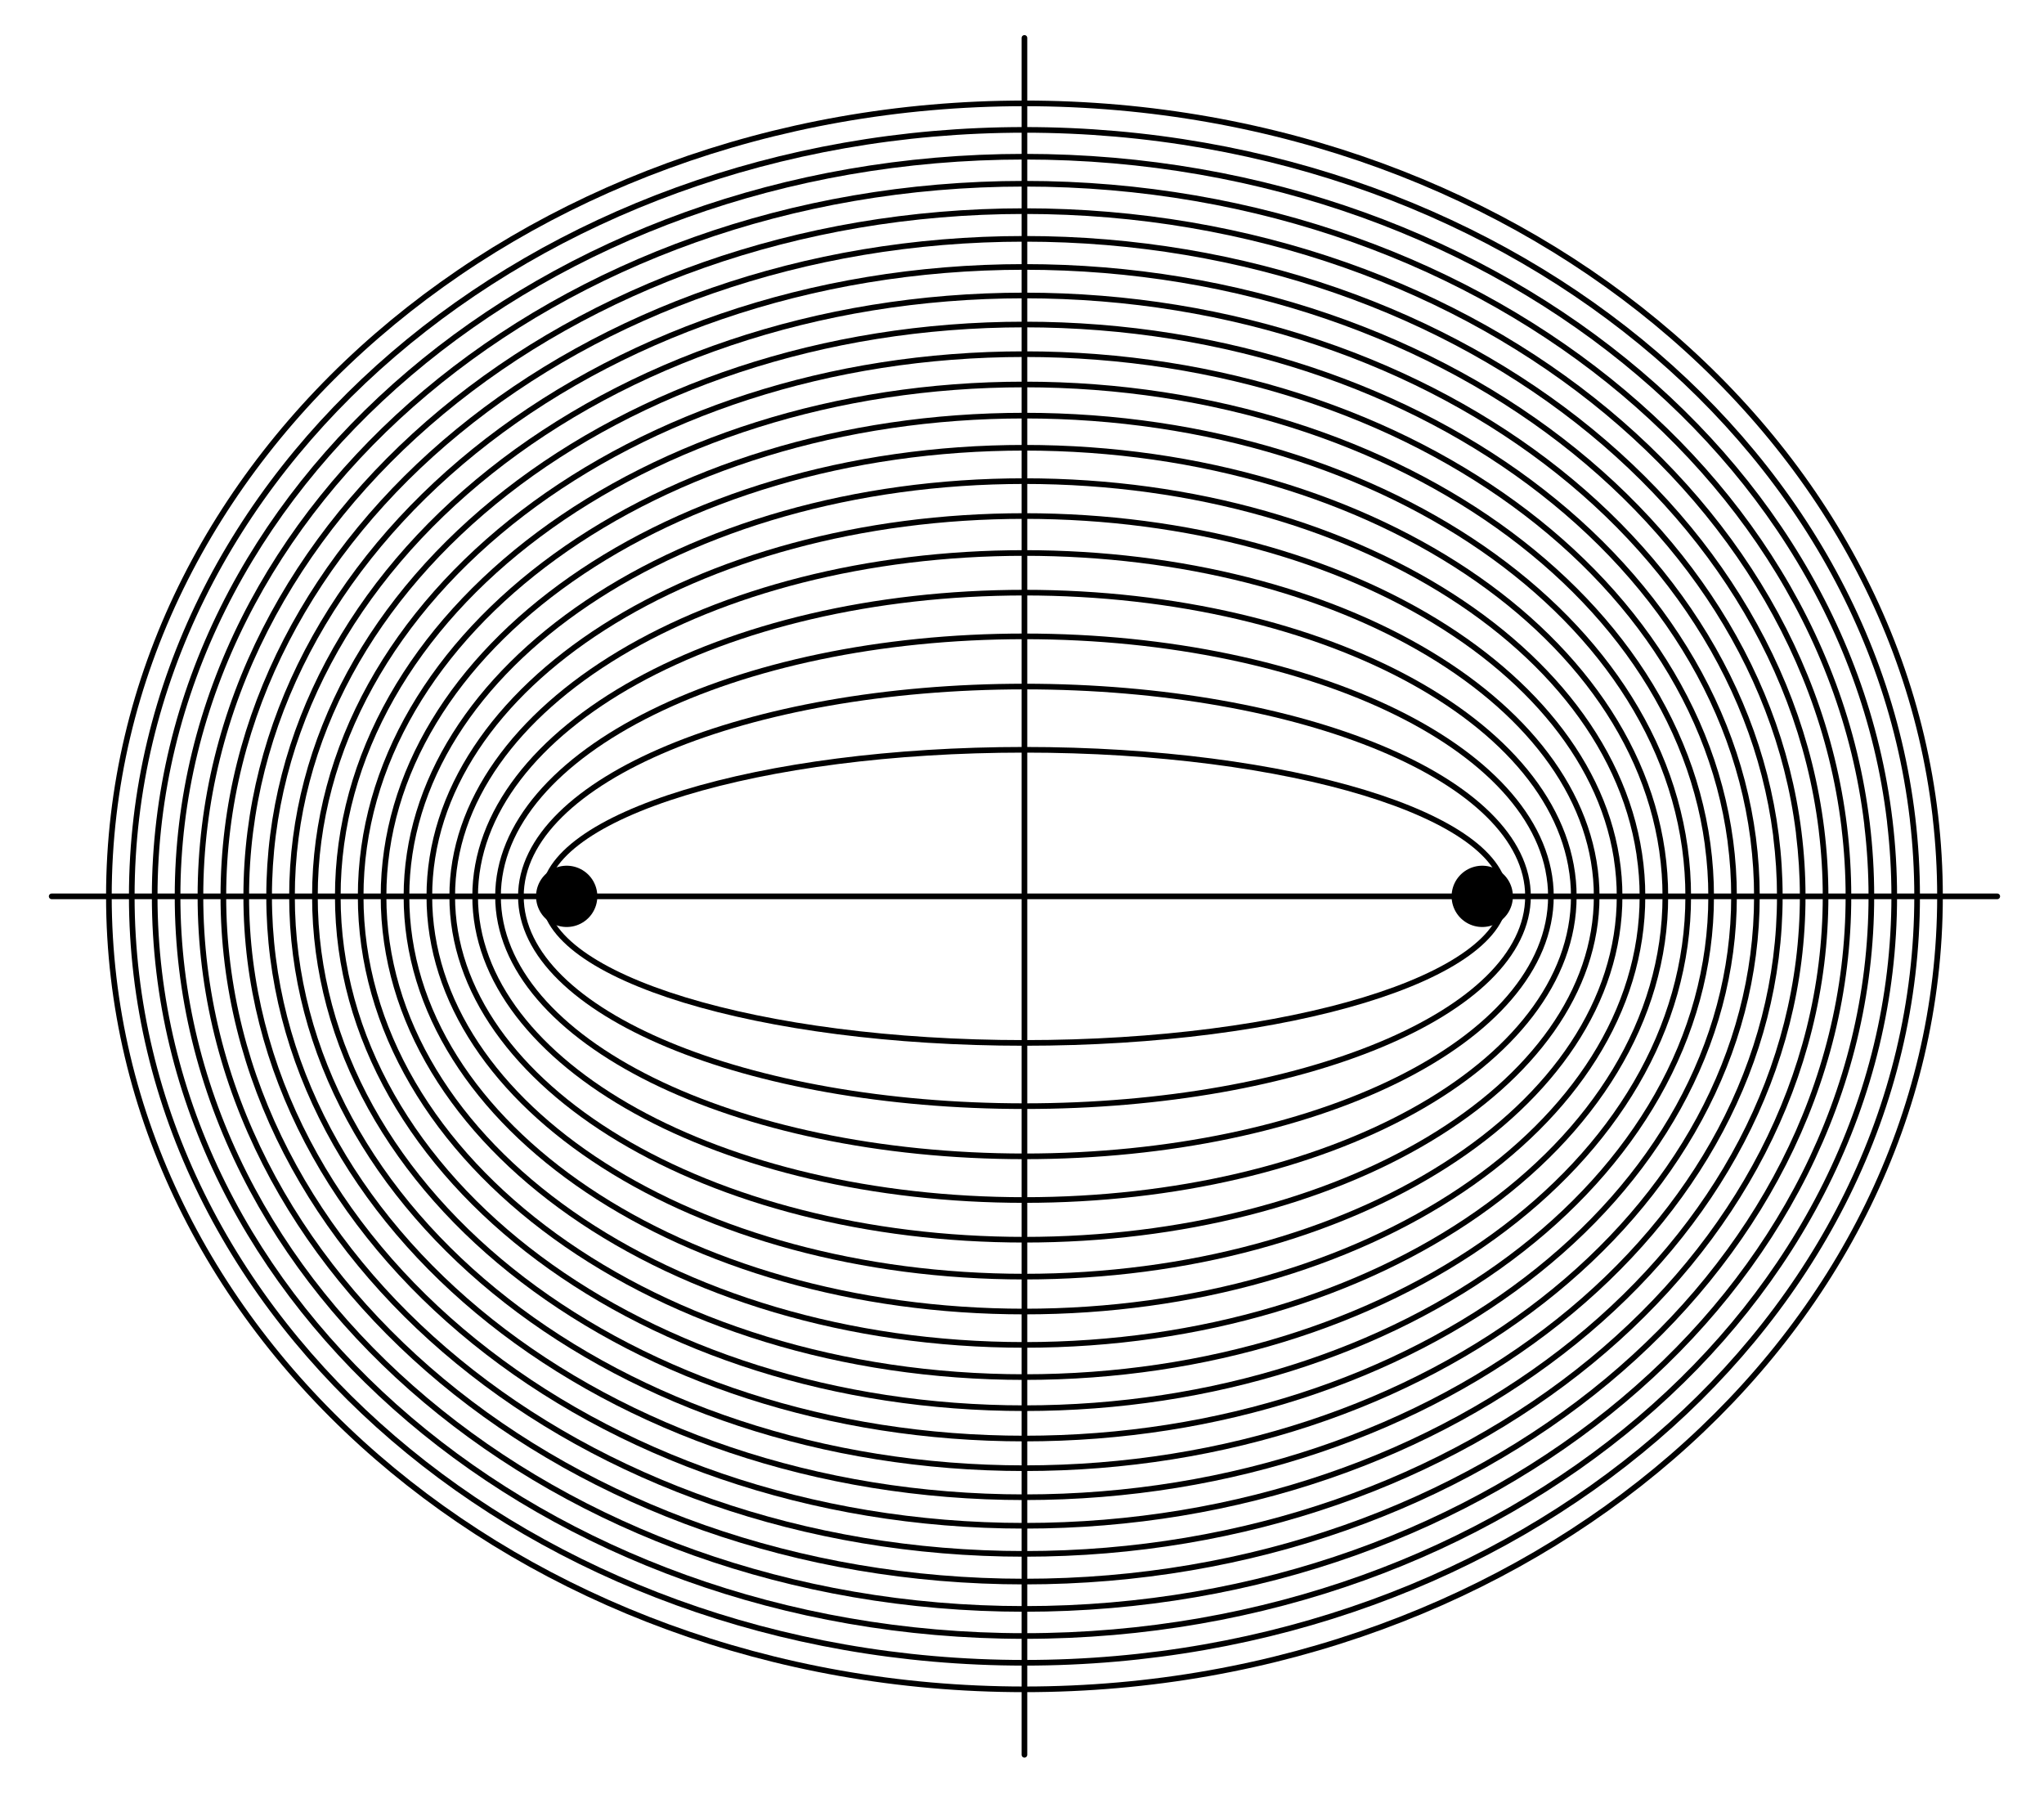 <?xml version="1.0" encoding="UTF-8"?>
<svg xmlns="http://www.w3.org/2000/svg" xmlns:xlink="http://www.w3.org/1999/xlink" width="180.94" height="159.56" viewBox="0 0 180.94 159.56">
<path fill="none" stroke-width="5" stroke-linecap="round" stroke-linejoin="round" stroke="rgb(0%, 0%, 0%)" stroke-opacity="1" stroke-miterlimit="10" d="M 1330.18 797.82 C 1330.18 869.462 1139.695 927.552 904.674 927.552 C 669.692 927.552 479.207 869.462 479.207 797.82 C 479.207 726.178 669.692 668.088 904.674 668.088 C 1139.695 668.088 1330.18 726.178 1330.18 797.82 C 1330.18 802.168 1329.475 806.477 1328.065 810.786 " transform="matrix(0.1, 0, 0, -0.1, 0.219, 159.121)"/>
<path fill="none" stroke-width="5" stroke-linecap="round" stroke-linejoin="round" stroke="rgb(0%, 0%, 0%)" stroke-opacity="1" stroke-miterlimit="10" d="M 1350.431 797.82 C 1350.431 900.368 1150.898 983.526 904.674 983.526 C 658.489 983.526 458.917 900.368 458.917 797.82 C 458.917 695.273 658.489 612.114 904.674 612.114 C 1150.898 612.114 1350.431 695.273 1350.431 797.82 C 1350.431 804.009 1349.726 810.198 1348.238 816.387 " transform="matrix(0.1, 0, 0, -0.1, 0.219, 159.121)"/>
<path fill="none" stroke-width="5" stroke-linecap="round" stroke-linejoin="round" stroke="rgb(0%, 0%, 0%)" stroke-opacity="1" stroke-miterlimit="10" d="M 1370.721 797.82 C 1370.721 924.928 1162.062 1027.945 904.674 1027.945 C 647.326 1027.945 438.666 924.928 438.666 797.82 C 438.666 670.713 647.326 567.695 904.674 567.695 C 1162.062 567.695 1370.721 670.713 1370.721 797.82 C 1370.721 805.498 1369.938 813.175 1368.371 820.813 " transform="matrix(0.1, 0, 0, -0.1, 0.219, 159.121)"/>
<path fill="none" stroke-width="5" stroke-linecap="round" stroke-linejoin="round" stroke="rgb(0%, 0%, 0%)" stroke-opacity="1" stroke-miterlimit="10" d="M 1390.972 797.82 C 1390.972 946.275 1173.264 1066.645 904.674 1066.645 C 636.123 1066.645 418.415 946.275 418.415 797.82 C 418.415 649.365 636.123 529.034 904.674 529.034 C 1173.264 529.034 1390.972 649.365 1390.972 797.82 C 1390.972 806.79 1390.189 815.76 1388.544 824.652 " transform="matrix(0.1, 0, 0, -0.1, 0.219, 159.121)"/>
<path fill="none" stroke-width="5" stroke-linecap="round" stroke-linejoin="round" stroke="rgb(0%, 0%, 0%)" stroke-opacity="1" stroke-miterlimit="10" d="M 1411.223 797.82 C 1411.223 965.665 1184.467 1101.742 904.674 1101.742 C 624.92 1101.742 398.125 965.665 398.125 797.82 C 398.125 629.976 624.92 493.898 904.674 493.898 C 1184.467 493.898 1411.223 629.976 1411.223 797.82 C 1411.223 807.965 1410.401 818.071 1408.716 828.177 " transform="matrix(0.1, 0, 0, -0.1, 0.219, 159.121)"/>
<path fill="none" stroke-width="5" stroke-linecap="round" stroke-linejoin="round" stroke="rgb(0%, 0%, 0%)" stroke-opacity="1" stroke-miterlimit="10" d="M 1431.514 797.82 C 1431.514 983.722 1195.63 1134.449 904.674 1134.449 C 613.757 1134.449 377.874 983.722 377.874 797.82 C 377.874 611.918 613.757 461.23 904.674 461.23 C 1195.63 461.23 1431.514 611.918 1431.514 797.82 C 1431.514 809.062 1430.613 820.265 1428.889 831.428 " transform="matrix(0.1, 0, 0, -0.1, 0.219, 159.121)"/>
<path fill="none" stroke-width="5" stroke-linecap="round" stroke-linejoin="round" stroke="rgb(0%, 0%, 0%)" stroke-opacity="1" stroke-miterlimit="10" d="M 1451.765 797.82 C 1451.765 1000.8 1206.833 1165.354 904.674 1165.354 C 602.554 1165.354 357.623 1000.8 357.623 797.82 C 357.623 594.84 602.554 430.325 904.674 430.325 C 1206.833 430.325 1451.765 594.84 1451.765 797.82 C 1451.765 810.08 1450.864 822.341 1449.023 834.523 " transform="matrix(0.1, 0, 0, -0.1, 0.219, 159.121)"/>
<path fill="none" stroke-width="5" stroke-linecap="round" stroke-linejoin="round" stroke="rgb(0%, 0%, 0%)" stroke-opacity="1" stroke-miterlimit="10" d="M 1472.016 797.82 C 1472.016 1017.095 1218.036 1194.889 904.674 1194.889 C 591.352 1194.889 337.333 1017.095 337.333 797.82 C 337.333 578.545 591.352 400.791 904.674 400.791 C 1218.036 400.791 1472.016 578.545 1472.016 797.82 C 1472.016 811.06 1471.075 824.299 1469.195 837.46 " transform="matrix(0.1, 0, 0, -0.1, 0.219, 159.121)"/>
<path fill="none" stroke-width="5" stroke-linecap="round" stroke-linejoin="round" stroke="rgb(0%, 0%, 0%)" stroke-opacity="1" stroke-miterlimit="10" d="M 1492.267 797.82 C 1492.267 1032.802 1229.199 1223.326 904.674 1223.326 C 580.149 1223.326 317.082 1032.802 317.082 797.82 C 317.082 562.838 580.149 372.314 904.674 372.314 C 1229.199 372.314 1492.267 562.838 1492.267 797.82 C 1492.267 812 1491.287 826.179 1489.368 840.32 " transform="matrix(0.1, 0, 0, -0.1, 0.219, 159.121)"/>
<path fill="none" stroke-width="5" stroke-linecap="round" stroke-linejoin="round" stroke="rgb(0%, 0%, 0%)" stroke-opacity="1" stroke-miterlimit="10" d="M 1512.557 797.82 C 1512.557 1048.04 1240.402 1250.902 904.674 1250.902 C 568.985 1250.902 296.831 1048.04 296.831 797.82 C 296.831 547.601 568.985 344.777 904.674 344.777 C 1240.402 344.777 1512.557 547.601 1512.557 797.82 C 1512.557 812.94 1511.538 828.02 1509.501 843.062 " transform="matrix(0.1, 0, 0, -0.1, 0.219, 159.121)"/>
<path fill="none" stroke-width="5" stroke-linecap="round" stroke-linejoin="round" stroke="rgb(0%, 0%, 0%)" stroke-opacity="1" stroke-miterlimit="10" d="M 1532.808 797.82 C 1532.808 1062.885 1251.605 1277.734 904.674 1277.734 C 557.783 1277.734 276.58 1062.885 276.58 797.82 C 276.58 532.794 557.783 317.907 904.674 317.907 C 1251.605 317.907 1532.808 532.794 1532.808 797.82 C 1532.808 813.841 1531.75 829.822 1529.674 845.725 " transform="matrix(0.1, 0, 0, -0.1, 0.219, 159.121)"/>
<path fill="none" stroke-width="5" stroke-linecap="round" stroke-linejoin="round" stroke="rgb(0%, 0%, 0%)" stroke-opacity="1" stroke-miterlimit="10" d="M 1553.059 797.82 C 1553.059 1077.378 1262.768 1303.978 904.674 1303.978 C 546.58 1303.978 256.289 1077.378 256.289 797.82 C 256.289 518.301 546.58 291.663 904.674 291.663 C 1262.768 291.663 1553.059 518.301 1553.059 797.82 C 1553.059 814.703 1551.962 831.585 1549.847 848.35 " transform="matrix(0.1, 0, 0, -0.1, 0.219, 159.121)"/>
<path fill="none" stroke-width="5" stroke-linecap="round" stroke-linejoin="round" stroke="rgb(0%, 0%, 0%)" stroke-opacity="1" stroke-miterlimit="10" d="M 1573.349 797.82 C 1573.349 1091.558 1273.971 1329.673 904.674 1329.673 C 535.416 1329.673 236.038 1091.558 236.038 797.82 C 236.038 504.083 535.416 265.967 904.674 265.967 C 1273.971 265.967 1573.349 504.083 1573.349 797.82 C 1573.349 815.564 1572.213 833.269 1569.98 850.935 " transform="matrix(0.1, 0, 0, -0.1, 0.219, 159.121)"/>
<path fill="none" stroke-width="5" stroke-linecap="round" stroke-linejoin="round" stroke="rgb(0%, 0%, 0%)" stroke-opacity="1" stroke-miterlimit="10" d="M 1593.6 797.82 C 1593.6 1105.502 1285.174 1354.938 904.674 1354.938 C 524.214 1354.938 215.787 1105.502 215.787 797.82 C 215.787 490.138 524.214 240.702 904.674 240.702 C 1285.174 240.702 1593.6 490.138 1593.6 797.82 C 1593.6 816.387 1592.425 834.954 1590.153 853.442 " transform="matrix(0.1, 0, 0, -0.1, 0.219, 159.121)"/>
<path fill="none" stroke-width="5" stroke-linecap="round" stroke-linejoin="round" stroke="rgb(0%, 0%, 0%)" stroke-opacity="1" stroke-miterlimit="10" d="M 1613.851 797.82 C 1613.851 1119.251 1296.337 1379.811 904.674 1379.811 C 513.011 1379.811 195.536 1119.251 195.536 797.82 C 195.536 476.389 513.011 215.829 904.674 215.829 C 1296.337 215.829 1613.851 476.389 1613.851 797.82 C 1613.851 817.209 1612.676 836.638 1610.326 855.949 " transform="matrix(0.1, 0, 0, -0.1, 0.219, 159.121)"/>
<path fill="none" stroke-width="5" stroke-linecap="round" stroke-linejoin="round" stroke="rgb(0%, 0%, 0%)" stroke-opacity="1" stroke-miterlimit="10" d="M 1634.102 797.82 C 1634.102 1132.804 1307.54 1404.332 904.674 1404.332 C 501.848 1404.332 175.246 1132.804 175.246 797.82 C 175.246 462.876 501.848 191.309 904.674 191.309 C 1307.54 191.309 1634.102 462.876 1634.102 797.82 C 1634.102 818.032 1632.888 838.283 1630.459 858.377 " transform="matrix(0.1, 0, 0, -0.1, 0.219, 159.121)"/>
<path fill="none" stroke-width="5" stroke-linecap="round" stroke-linejoin="round" stroke="rgb(0%, 0%, 0%)" stroke-opacity="1" stroke-miterlimit="10" d="M 1654.392 797.82 C 1654.392 1146.161 1318.742 1428.578 904.674 1428.578 C 490.645 1428.578 154.995 1146.161 154.995 797.82 C 154.995 449.479 490.645 167.101 904.674 167.101 C 1318.742 167.101 1654.392 449.479 1654.392 797.82 C 1654.392 818.855 1653.139 839.889 1650.632 860.806 " transform="matrix(0.1, 0, 0, -0.1, 0.219, 159.121)"/>
<path fill="none" stroke-width="5" stroke-linecap="round" stroke-linejoin="round" stroke="rgb(0%, 0%, 0%)" stroke-opacity="1" stroke-miterlimit="10" d="M 1674.643 797.82 C 1674.643 1159.4 1329.906 1452.511 904.674 1452.511 C 479.442 1452.511 134.744 1159.4 134.744 797.82 C 134.744 436.24 479.442 143.129 904.674 143.129 C 1329.906 143.129 1674.643 436.24 1674.643 797.82 C 1674.643 819.638 1673.35 841.495 1670.804 863.195 " transform="matrix(0.1, 0, 0, -0.1, 0.219, 159.121)"/>
<path fill="none" stroke-width="5" stroke-linecap="round" stroke-linejoin="round" stroke="rgb(0%, 0%, 0%)" stroke-opacity="1" stroke-miterlimit="10" d="M 1694.894 797.82 C 1694.894 1172.483 1341.109 1476.248 904.674 1476.248 C 468.279 1476.248 114.454 1172.483 114.454 797.82 C 114.454 423.157 468.279 119.431 904.674 119.431 C 1341.109 119.431 1694.894 423.157 1694.894 797.82 C 1694.894 820.461 1693.601 843.062 1690.977 865.545 " transform="matrix(0.1, 0, 0, -0.1, 0.219, 159.121)"/>
<path fill="none" stroke-width="5" stroke-linecap="round" stroke-linejoin="round" stroke="rgb(0%, 0%, 0%)" stroke-opacity="1" stroke-miterlimit="10" d="M 1715.145 797.82 C 1715.145 1185.488 1352.311 1499.711 904.674 1499.711 C 457.076 1499.711 94.203 1185.488 94.203 797.82 C 94.203 410.192 457.076 95.929 904.674 95.929 C 1352.311 95.929 1715.145 410.192 1715.145 797.82 C 1715.145 821.244 1713.813 844.629 1711.111 867.896 " transform="matrix(0.1, 0, 0, -0.1, 0.219, 159.121)"/>
<path fill="none" stroke-width="54.251" stroke-linecap="round" stroke-linejoin="round" stroke="rgb(0%, 0%, 0%)" stroke-opacity="1" stroke-miterlimit="10" d="M 499.458 797.82 L 499.458 797.82 " transform="matrix(0.1, 0, 0, -0.1, 0.219, 159.121)"/>
<path fill="none" stroke-width="54.251" stroke-linecap="round" stroke-linejoin="round" stroke="rgb(0%, 0%, 0%)" stroke-opacity="1" stroke-miterlimit="10" d="M 1309.929 797.82 L 1309.929 797.82 " transform="matrix(0.1, 0, 0, -0.1, 0.219, 159.121)"/>
<path fill="none" stroke-width="5" stroke-linecap="round" stroke-linejoin="round" stroke="rgb(0%, 0%, 0%)" stroke-opacity="1" stroke-miterlimit="10" d="M 43.556 797.82 L 1765.831 797.82 " transform="matrix(0.1, 0, 0, -0.1, 0.219, 159.121)"/>
<path fill="none" stroke-width="5" stroke-linecap="round" stroke-linejoin="round" stroke="rgb(0%, 0%, 0%)" stroke-opacity="1" stroke-miterlimit="10" d="M 904.674 37.996 L 904.674 1557.644 " transform="matrix(0.1, 0, 0, -0.1, 0.219, 159.121)"/>
</svg>
